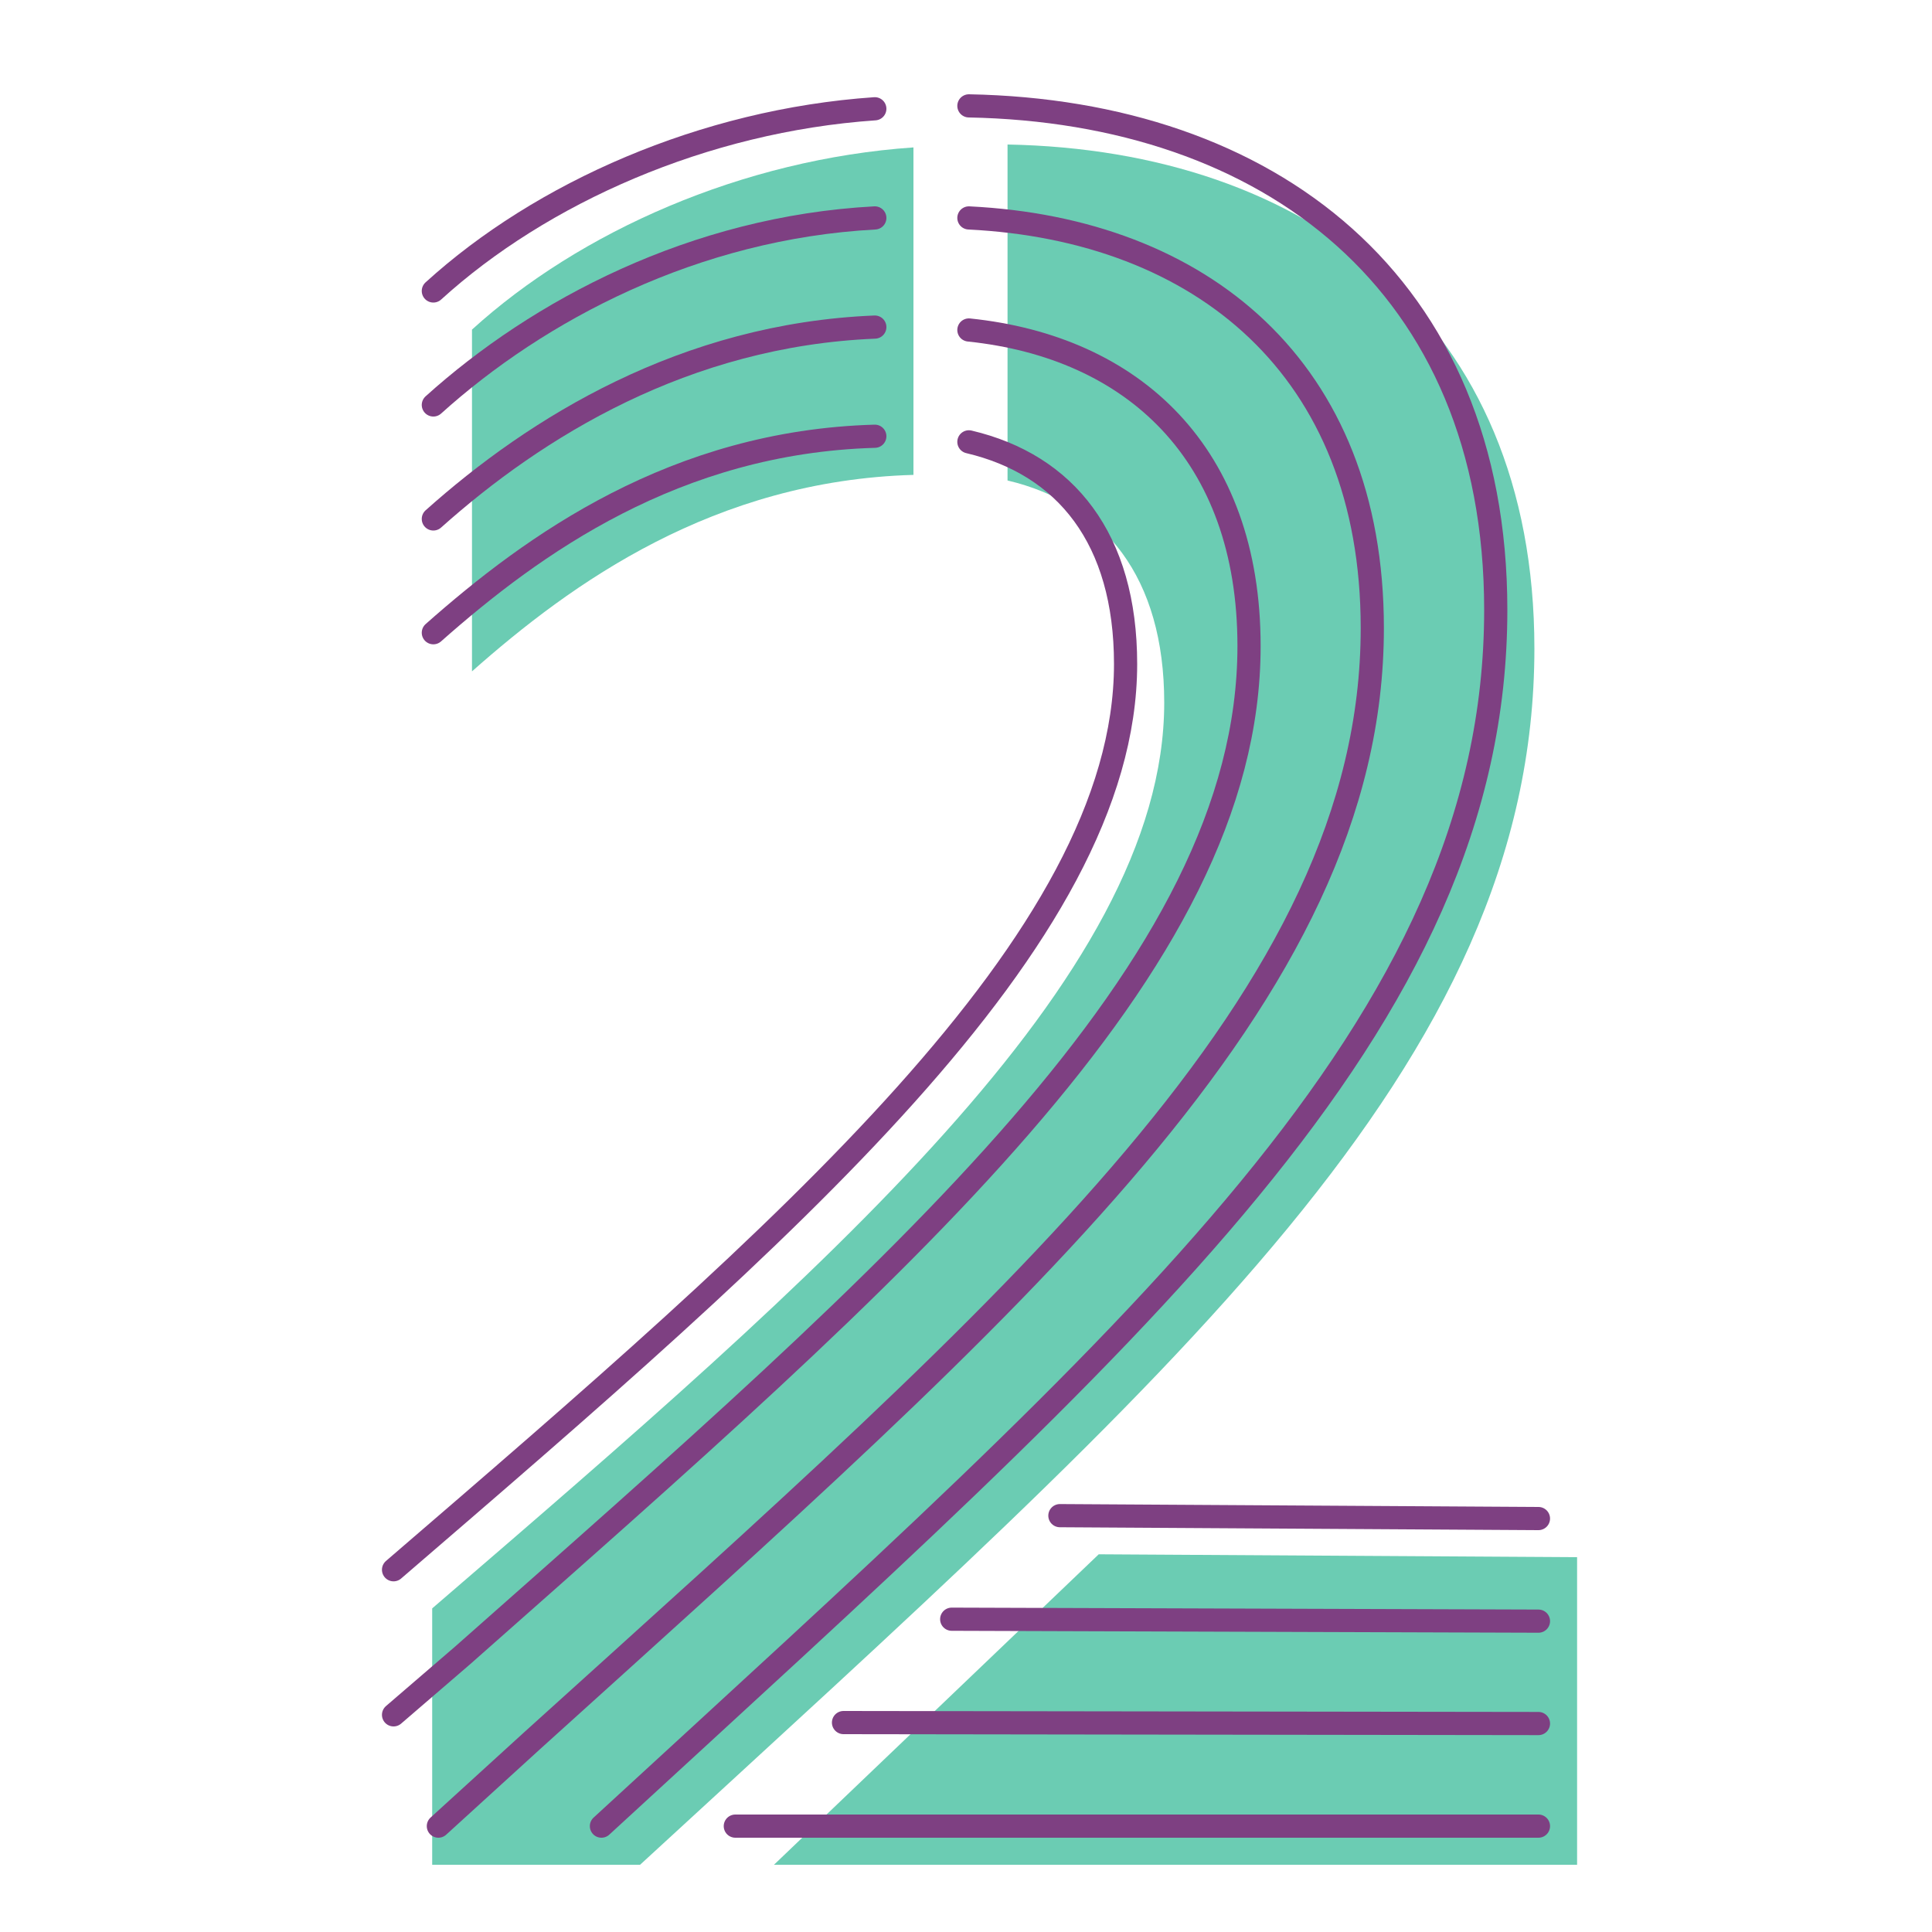 <?xml version="1.0" encoding="UTF-8"?> <svg xmlns="http://www.w3.org/2000/svg" id="Layer_1" viewBox="0 0 100 100"><defs><style>.cls-1{fill:#6bccb3;}.cls-2{fill:none;stroke:#7e4082;stroke-linecap:round;stroke-miterlimit:10;stroke-width:1.2px;}</style></defs><g><path class="cls-1" d="M22.37,83.25c20.2-17.39,37.89-32.58,37.89-46.88,0-6.49-3.1-10.32-8.11-11.5V7.48c15.48,.29,27.27,9.14,27.27,26.09,0,21.52-18.57,37.44-46.29,62.95h-10.76v-13.27Z"></path><polygon class="cls-1" points="81.63 96.52 40.06 96.52 56.87 80.45 81.63 80.6 81.63 96.52"></polygon><path class="cls-1" d="M47.28,7.63c-8.86,.61-17.28,4.36-22.85,9.43v17.69c5.16-4.57,12.53-9.88,22.85-10.17V7.63Z"></path></g><g><g><path class="cls-2" d="M20.37,81.25c20.2-17.39,37.89-32.58,37.89-46.88,0-6.49-3.1-10.32-8.11-11.5"></path><path class="cls-2" d="M50.15,17.08c8.5,.88,14.5,6.39,14.5,16.36,0,16.71-17.98,32.14-40.69,52.23l-3.59,3.09"></path><path class="cls-2" d="M50.15,11.28c11.99,.59,20.88,7.76,20.88,21.23,0,19.11-18.28,34.79-43.49,57.59l-4.85,4.42"></path><path class="cls-2" d="M50.15,5.48c15.48,.29,27.27,9.14,27.27,26.09,0,21.52-18.57,37.44-46.29,62.95"></path></g><g><line class="cls-2" x1="79.63" y1="94.52" x2="38.06" y2="94.52"></line><line class="cls-2" x1="43.66" y1="89.16" x2="79.63" y2="89.21"></line><line class="cls-2" x1="49.26" y1="83.81" x2="79.63" y2="83.91"></line><line class="cls-2" x1="54.86" y1="78.45" x2="79.63" y2="78.6"></line></g><g><path class="cls-2" d="M45.28,22.58c-10.32,.29-17.69,5.6-22.85,10.17"></path><path class="cls-2" d="M45.28,16.93c-9.83,.4-17.55,5.19-22.85,9.93"></path><path class="cls-2" d="M45.28,11.28c-9.35,.5-17.42,4.78-22.85,9.68"></path><path class="cls-2" d="M45.28,5.63c-8.86,.61-17.28,4.36-22.85,9.43"></path></g></g></svg> 